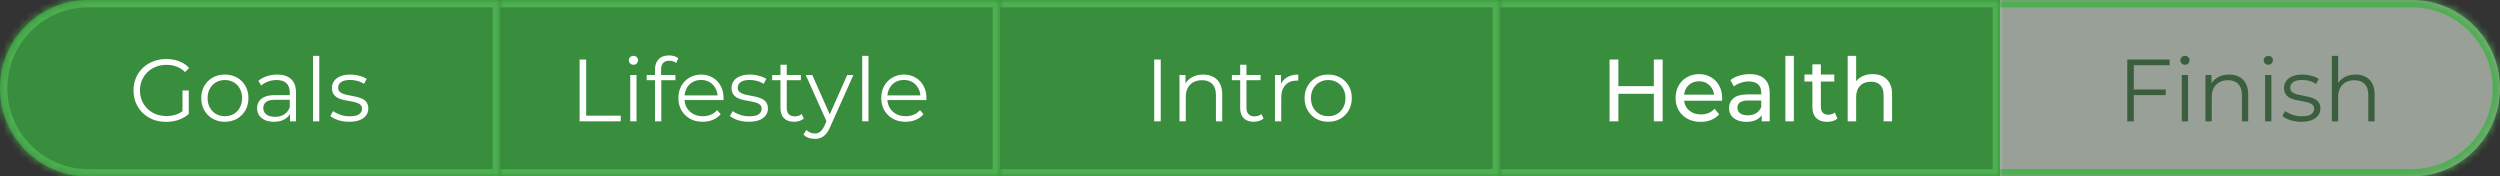 <svg width="340" height="24" viewBox="0 0 340 24" fill="none" xmlns="http://www.w3.org/2000/svg">
<rect x="0" y="0" width="340" height="24" fill="#333333" stroke="none"/>
<mask id="path-1-inside-1_3_9758" fill="white">
<path d="M0 12C0 5.373 5.373 0 12 0H68V24H12C5.373 24 0 18.627 0 12Z"/>
</mask>
<path d="M0 12C0 5.373 5.373 0 12 0H68V24H12C5.373 24 0 18.627 0 12Z" fill="#388E3C"/>
<path d="M68 0H69V-1H68V0ZM68 24V25H69V24H68ZM12 0V1H68V0V-1H12V0ZM68 0H67V24H68H69V0H68ZM68 24V23H12V24V25H68V24ZM12 24V23C5.925 23 1 18.075 1 12H0H-1C-1 19.18 4.82 25 12 25V24ZM12 0V-1C4.82 -1 -1 4.82 -1 12H0H1C1 5.925 5.925 1 12 1V0Z" fill="#4CAF50" mask="url(#path-1-inside-1_3_9758)"/>
<path d="M22.587 16.572C21.947 16.572 21.355 16.468 20.811 16.26C20.275 16.044 19.807 15.744 19.407 15.36C19.015 14.976 18.707 14.524 18.483 14.004C18.267 13.484 18.159 12.916 18.159 12.3C18.159 11.684 18.267 11.116 18.483 10.596C18.707 10.076 19.019 9.624 19.419 9.24C19.819 8.856 20.287 8.56 20.823 8.352C21.367 8.136 21.959 8.028 22.599 8.028C23.239 8.028 23.823 8.128 24.351 8.328C24.887 8.528 25.343 8.832 25.719 9.24L25.167 9.804C24.815 9.452 24.427 9.2 24.003 9.048C23.579 8.896 23.123 8.82 22.635 8.82C22.115 8.82 21.635 8.908 21.195 9.084C20.763 9.252 20.383 9.496 20.055 9.816C19.735 10.128 19.483 10.496 19.299 10.92C19.123 11.336 19.035 11.796 19.035 12.3C19.035 12.796 19.123 13.256 19.299 13.68C19.483 14.104 19.735 14.476 20.055 14.796C20.383 15.108 20.763 15.352 21.195 15.528C21.635 15.696 22.111 15.78 22.623 15.78C23.103 15.78 23.555 15.708 23.979 15.564C24.411 15.42 24.807 15.176 25.167 14.832L25.671 15.504C25.271 15.856 24.803 16.124 24.267 16.308C23.731 16.484 23.171 16.572 22.587 16.572ZM24.819 15.396V12.3H25.671V15.504L24.819 15.396ZM30.572 16.56C29.964 16.56 29.416 16.424 28.928 16.152C28.448 15.872 28.068 15.492 27.788 15.012C27.508 14.524 27.368 13.968 27.368 13.344C27.368 12.712 27.508 12.156 27.788 11.676C28.068 11.196 28.448 10.82 28.928 10.548C29.408 10.276 29.956 10.14 30.572 10.14C31.196 10.14 31.748 10.276 32.228 10.548C32.716 10.82 33.096 11.196 33.368 11.676C33.648 12.156 33.788 12.712 33.788 13.344C33.788 13.968 33.648 14.524 33.368 15.012C33.096 15.492 32.716 15.872 32.228 16.152C31.74 16.424 31.188 16.56 30.572 16.56ZM30.572 15.804C31.028 15.804 31.432 15.704 31.784 15.504C32.136 15.296 32.412 15.008 32.612 14.64C32.82 14.264 32.924 13.832 32.924 13.344C32.924 12.848 32.82 12.416 32.612 12.048C32.412 11.68 32.136 11.396 31.784 11.196C31.432 10.988 31.032 10.884 30.584 10.884C30.136 10.884 29.736 10.988 29.384 11.196C29.032 11.396 28.752 11.68 28.544 12.048C28.336 12.416 28.232 12.848 28.232 13.344C28.232 13.832 28.336 14.264 28.544 14.64C28.752 15.008 29.032 15.296 29.384 15.504C29.736 15.704 30.132 15.804 30.572 15.804ZM39.441 16.5V15.108L39.405 14.88V12.552C39.405 12.016 39.253 11.604 38.949 11.316C38.653 11.028 38.209 10.884 37.617 10.884C37.209 10.884 36.821 10.952 36.453 11.088C36.085 11.224 35.773 11.404 35.517 11.628L35.133 10.992C35.453 10.72 35.837 10.512 36.285 10.368C36.733 10.216 37.205 10.14 37.701 10.14C38.517 10.14 39.145 10.344 39.585 10.752C40.033 11.152 40.257 11.764 40.257 12.588V16.5H39.441ZM37.269 16.56C36.797 16.56 36.385 16.484 36.033 16.332C35.689 16.172 35.425 15.956 35.241 15.684C35.057 15.404 34.965 15.084 34.965 14.724C34.965 14.396 35.041 14.1 35.193 13.836C35.353 13.564 35.609 13.348 35.961 13.188C36.321 13.02 36.801 12.936 37.401 12.936H39.573V13.572H37.425C36.817 13.572 36.393 13.68 36.153 13.896C35.921 14.112 35.805 14.38 35.805 14.7C35.805 15.06 35.945 15.348 36.225 15.564C36.505 15.78 36.897 15.888 37.401 15.888C37.881 15.888 38.293 15.78 38.637 15.564C38.989 15.34 39.245 15.02 39.405 14.604L39.597 15.192C39.437 15.608 39.157 15.94 38.757 16.188C38.365 16.436 37.869 16.56 37.269 16.56ZM42.571 16.5V7.596H43.423V16.5H42.571ZM47.486 16.56C46.965 16.56 46.474 16.488 46.01 16.344C45.545 16.192 45.181 16.004 44.917 15.78L45.301 15.108C45.557 15.3 45.886 15.468 46.285 15.612C46.685 15.748 47.105 15.816 47.545 15.816C48.145 15.816 48.578 15.724 48.842 15.54C49.105 15.348 49.237 15.096 49.237 14.784C49.237 14.552 49.161 14.372 49.01 14.244C48.865 14.108 48.673 14.008 48.434 13.944C48.194 13.872 47.925 13.812 47.63 13.764C47.334 13.716 47.038 13.66 46.742 13.596C46.453 13.532 46.19 13.44 45.95 13.32C45.709 13.192 45.514 13.02 45.361 12.804C45.218 12.588 45.145 12.3 45.145 11.94C45.145 11.596 45.242 11.288 45.434 11.016C45.626 10.744 45.906 10.532 46.273 10.38C46.65 10.22 47.105 10.14 47.642 10.14C48.05 10.14 48.458 10.196 48.865 10.308C49.273 10.412 49.609 10.552 49.873 10.728L49.502 11.412C49.221 11.22 48.922 11.084 48.602 11.004C48.282 10.916 47.962 10.872 47.642 10.872C47.074 10.872 46.654 10.972 46.382 11.172C46.117 11.364 45.986 11.612 45.986 11.916C45.986 12.156 46.057 12.344 46.202 12.48C46.353 12.616 46.55 12.724 46.789 12.804C47.038 12.876 47.306 12.936 47.593 12.984C47.889 13.032 48.181 13.092 48.469 13.164C48.766 13.228 49.033 13.32 49.273 13.44C49.522 13.552 49.718 13.716 49.861 13.932C50.014 14.14 50.09 14.416 50.09 14.76C50.09 15.128 49.986 15.448 49.778 15.72C49.578 15.984 49.282 16.192 48.889 16.344C48.505 16.488 48.038 16.56 47.486 16.56Z" fill="white"/>
<mask id="path-4-inside-2_3_9758" fill="white">
<path d="M68 0H136V24H68V0Z"/>
</mask>
<path d="M68 0H136V24H68V0Z" fill="#388E3C"/>
<path d="M136 0H137V-1H136V0ZM136 24V25H137V24H136ZM68 0V1H136V0V-1H68V0ZM136 0H135V24H136H137V0H136ZM136 24V23H68V24V25H136V24Z" fill="#4CAF50" mask="url(#path-4-inside-2_3_9758)"/>
<path d="M78.829 16.5V8.1H79.717V15.732H84.421V16.5H78.829ZM85.715 16.5V10.2H86.567V16.5H85.715ZM86.147 8.808C85.971 8.808 85.823 8.748 85.703 8.628C85.583 8.508 85.523 8.364 85.523 8.196C85.523 8.028 85.583 7.888 85.703 7.776C85.823 7.656 85.971 7.596 86.147 7.596C86.323 7.596 86.471 7.652 86.591 7.764C86.711 7.876 86.771 8.016 86.771 8.184C86.771 8.36 86.711 8.508 86.591 8.628C86.479 8.748 86.331 8.808 86.147 8.808ZM89.082 16.5V9.408C89.082 8.848 89.246 8.396 89.574 8.052C89.902 7.708 90.374 7.536 90.99 7.536C91.23 7.536 91.462 7.568 91.686 7.632C91.91 7.696 92.098 7.796 92.25 7.932L91.962 8.568C91.842 8.464 91.702 8.388 91.542 8.34C91.382 8.284 91.21 8.256 91.026 8.256C90.666 8.256 90.39 8.356 90.198 8.556C90.006 8.756 89.91 9.052 89.91 9.444V10.404L89.934 10.8V16.5H89.082ZM87.954 10.908V10.2H91.854V10.908H87.954ZM95.575 16.56C94.919 16.56 94.343 16.424 93.847 16.152C93.351 15.872 92.963 15.492 92.683 15.012C92.403 14.524 92.263 13.968 92.263 13.344C92.263 12.72 92.395 12.168 92.659 11.688C92.931 11.208 93.299 10.832 93.763 10.56C94.235 10.28 94.763 10.14 95.347 10.14C95.939 10.14 96.463 10.276 96.919 10.548C97.383 10.812 97.747 11.188 98.011 11.676C98.275 12.156 98.407 12.712 98.407 13.344C98.407 13.384 98.403 13.428 98.395 13.476C98.395 13.516 98.395 13.56 98.395 13.608H92.911V12.972H97.939L97.603 13.224C97.603 12.768 97.503 12.364 97.303 12.012C97.111 11.652 96.847 11.372 96.511 11.172C96.175 10.972 95.787 10.872 95.347 10.872C94.915 10.872 94.527 10.972 94.183 11.172C93.839 11.372 93.571 11.652 93.379 12.012C93.187 12.372 93.091 12.784 93.091 13.248V13.38C93.091 13.86 93.195 14.284 93.403 14.652C93.619 15.012 93.915 15.296 94.291 15.504C94.675 15.704 95.111 15.804 95.599 15.804C95.983 15.804 96.339 15.736 96.667 15.6C97.003 15.464 97.291 15.256 97.531 14.976L98.011 15.528C97.731 15.864 97.379 16.12 96.955 16.296C96.539 16.472 96.079 16.56 95.575 16.56ZM101.833 16.56C101.313 16.56 100.821 16.488 100.357 16.344C99.893 16.192 99.529 16.004 99.265 15.78L99.649 15.108C99.905 15.3 100.233 15.468 100.633 15.612C101.033 15.748 101.453 15.816 101.893 15.816C102.493 15.816 102.925 15.724 103.189 15.54C103.453 15.348 103.585 15.096 103.585 14.784C103.585 14.552 103.509 14.372 103.357 14.244C103.213 14.108 103.021 14.008 102.781 13.944C102.541 13.872 102.273 13.812 101.977 13.764C101.681 13.716 101.385 13.66 101.089 13.596C100.801 13.532 100.537 13.44 100.297 13.32C100.057 13.192 99.861 13.02 99.709 12.804C99.565 12.588 99.493 12.3 99.493 11.94C99.493 11.596 99.589 11.288 99.781 11.016C99.973 10.744 100.253 10.532 100.621 10.38C100.997 10.22 101.453 10.14 101.989 10.14C102.397 10.14 102.805 10.196 103.213 10.308C103.621 10.412 103.957 10.552 104.221 10.728L103.849 11.412C103.569 11.22 103.269 11.084 102.949 11.004C102.629 10.916 102.309 10.872 101.989 10.872C101.421 10.872 101.001 10.972 100.729 11.172C100.465 11.364 100.333 11.612 100.333 11.916C100.333 12.156 100.405 12.344 100.549 12.48C100.701 12.616 100.897 12.724 101.137 12.804C101.385 12.876 101.653 12.936 101.941 12.984C102.237 13.032 102.529 13.092 102.817 13.164C103.113 13.228 103.381 13.32 103.621 13.44C103.869 13.552 104.065 13.716 104.209 13.932C104.361 14.14 104.437 14.416 104.437 14.76C104.437 15.128 104.333 15.448 104.125 15.72C103.925 15.984 103.629 16.192 103.237 16.344C102.853 16.488 102.385 16.56 101.833 16.56ZM107.993 16.56C107.401 16.56 106.945 16.4 106.625 16.08C106.305 15.76 106.145 15.308 106.145 14.724V8.808H106.997V14.676C106.997 15.044 107.089 15.328 107.273 15.528C107.465 15.728 107.737 15.828 108.089 15.828C108.465 15.828 108.777 15.72 109.025 15.504L109.325 16.116C109.157 16.268 108.953 16.38 108.713 16.452C108.481 16.524 108.241 16.56 107.993 16.56ZM105.017 10.908V10.2H108.917V10.908H105.017ZM110.806 18.888C110.51 18.888 110.226 18.84 109.954 18.744C109.69 18.648 109.462 18.504 109.27 18.312L109.666 17.676C109.826 17.828 109.998 17.944 110.182 18.024C110.374 18.112 110.586 18.156 110.818 18.156C111.098 18.156 111.338 18.076 111.538 17.916C111.746 17.764 111.942 17.492 112.126 17.1L112.534 16.176L112.63 16.044L115.222 10.2H116.062L112.906 17.256C112.73 17.664 112.534 17.988 112.318 18.228C112.11 18.468 111.882 18.636 111.634 18.732C111.386 18.836 111.11 18.888 110.806 18.888ZM112.486 16.68L109.582 10.2H110.47L113.038 15.984L112.486 16.68ZM117.262 16.5V7.596H118.114V16.5H117.262ZM123.161 16.56C122.505 16.56 121.929 16.424 121.433 16.152C120.937 15.872 120.549 15.492 120.269 15.012C119.989 14.524 119.849 13.968 119.849 13.344C119.849 12.72 119.981 12.168 120.245 11.688C120.517 11.208 120.885 10.832 121.349 10.56C121.821 10.28 122.349 10.14 122.933 10.14C123.525 10.14 124.049 10.276 124.505 10.548C124.969 10.812 125.333 11.188 125.597 11.676C125.861 12.156 125.993 12.712 125.993 13.344C125.993 13.384 125.989 13.428 125.981 13.476C125.981 13.516 125.981 13.56 125.981 13.608H120.497V12.972H125.525L125.189 13.224C125.189 12.768 125.089 12.364 124.889 12.012C124.697 11.652 124.433 11.372 124.097 11.172C123.761 10.972 123.373 10.872 122.933 10.872C122.501 10.872 122.113 10.972 121.769 11.172C121.425 11.372 121.157 11.652 120.965 12.012C120.773 12.372 120.677 12.784 120.677 13.248V13.38C120.677 13.86 120.781 14.284 120.989 14.652C121.205 15.012 121.501 15.296 121.877 15.504C122.261 15.704 122.697 15.804 123.185 15.804C123.569 15.804 123.925 15.736 124.253 15.6C124.589 15.464 124.877 15.256 125.117 14.976L125.597 15.528C125.317 15.864 124.965 16.12 124.541 16.296C124.125 16.472 123.665 16.56 123.161 16.56Z" fill="white"/>
<mask id="path-7-inside-3_3_9758" fill="white">
<path d="M136 0H204V24H136V0Z"/>
</mask>
<path d="M136 0H204V24H136V0Z" fill="#388E3C"/>
<path d="M204 0H205V-1H204V0ZM204 24V25H205V24H204ZM136 0V1H204V0V-1H136V0ZM204 0H203V24H204H205V0H204ZM204 24V23H136V24V25H204V24Z" fill="#4CAF50" mask="url(#path-7-inside-3_3_9758)"/>
<path d="M156.972 16.5V8.1H157.86V16.5H156.972ZM163.629 10.14C164.141 10.14 164.589 10.24 164.973 10.44C165.365 10.632 165.669 10.928 165.885 11.328C166.109 11.728 166.221 12.232 166.221 12.84V16.5H165.369V12.924C165.369 12.26 165.201 11.76 164.865 11.424C164.537 11.08 164.073 10.908 163.473 10.908C163.025 10.908 162.633 11 162.297 11.184C161.969 11.36 161.713 11.62 161.529 11.964C161.353 12.3 161.265 12.708 161.265 13.188V16.5H160.413V10.2H161.229V11.928L161.097 11.604C161.297 11.148 161.617 10.792 162.057 10.536C162.497 10.272 163.021 10.14 163.629 10.14ZM170.514 16.56C169.922 16.56 169.466 16.4 169.146 16.08C168.826 15.76 168.666 15.308 168.666 14.724V8.808H169.518V14.676C169.518 15.044 169.61 15.328 169.794 15.528C169.986 15.728 170.258 15.828 170.61 15.828C170.986 15.828 171.298 15.72 171.546 15.504L171.846 16.116C171.678 16.268 171.474 16.38 171.234 16.452C171.002 16.524 170.762 16.56 170.514 16.56ZM167.538 10.908V10.2H171.438V10.908H167.538ZM173.397 16.5V10.2H174.213V11.916L174.129 11.616C174.305 11.136 174.601 10.772 175.017 10.524C175.433 10.268 175.949 10.14 176.565 10.14V10.968C176.533 10.968 176.501 10.968 176.469 10.968C176.437 10.96 176.405 10.956 176.373 10.956C175.709 10.956 175.189 11.16 174.813 11.568C174.437 11.968 174.249 12.54 174.249 13.284V16.5H173.397ZM180.629 16.56C180.021 16.56 179.473 16.424 178.985 16.152C178.505 15.872 178.125 15.492 177.845 15.012C177.565 14.524 177.425 13.968 177.425 13.344C177.425 12.712 177.565 12.156 177.845 11.676C178.125 11.196 178.505 10.82 178.985 10.548C179.465 10.276 180.013 10.14 180.629 10.14C181.253 10.14 181.805 10.276 182.285 10.548C182.773 10.82 183.153 11.196 183.425 11.676C183.705 12.156 183.845 12.712 183.845 13.344C183.845 13.968 183.705 14.524 183.425 15.012C183.153 15.492 182.773 15.872 182.285 16.152C181.797 16.424 181.245 16.56 180.629 16.56ZM180.629 15.804C181.085 15.804 181.489 15.704 181.841 15.504C182.193 15.296 182.469 15.008 182.669 14.64C182.877 14.264 182.981 13.832 182.981 13.344C182.981 12.848 182.877 12.416 182.669 12.048C182.469 11.68 182.193 11.396 181.841 11.196C181.489 10.988 181.089 10.884 180.641 10.884C180.193 10.884 179.793 10.988 179.441 11.196C179.089 11.396 178.809 11.68 178.601 12.048C178.393 12.416 178.289 12.848 178.289 13.344C178.289 13.832 178.393 14.264 178.601 14.64C178.809 15.008 179.089 15.296 179.441 15.504C179.793 15.704 180.189 15.804 180.629 15.804Z" fill="white"/>
<mask id="path-10-inside-4_3_9758" fill="white">
<path d="M204 0H272V24H204V0Z"/>
</mask>
<path d="M204 0H272V24H204V0Z" fill="#388E3C"/>
<path d="M272 0H273V-1H272V0ZM272 24V25H273V24H272ZM204 0V1H272V0V-1H204V0ZM272 0H271V24H272H273V0H272ZM272 24V23H204V24V25H272V24Z" fill="#4CAF50" mask="url(#path-10-inside-4_3_9758)"/>
<path d="M226.123 8.1V16.5H224.923V12.756H220.099V16.5H218.899V8.1H220.099V11.712H224.923V8.1H226.123ZM234.217 13.356C234.217 13.444 234.209 13.56 234.193 13.704H229.033C229.105 14.264 229.349 14.716 229.765 15.06C230.189 15.396 230.713 15.564 231.337 15.564C232.097 15.564 232.709 15.308 233.173 14.796L233.809 15.54C233.521 15.876 233.161 16.132 232.729 16.308C232.305 16.484 231.829 16.572 231.301 16.572C230.629 16.572 230.033 16.436 229.513 16.164C228.993 15.884 228.589 15.496 228.301 15C228.021 14.504 227.881 13.944 227.881 13.32C227.881 12.704 228.017 12.148 228.289 11.652C228.569 11.156 228.949 10.772 229.429 10.5C229.917 10.22 230.465 10.08 231.073 10.08C231.681 10.08 232.221 10.22 232.693 10.5C233.173 10.772 233.545 11.156 233.809 11.652C234.081 12.148 234.217 12.716 234.217 13.356ZM231.073 11.052C230.521 11.052 230.057 11.22 229.681 11.556C229.313 11.892 229.097 12.332 229.033 12.876H233.113C233.049 12.34 232.829 11.904 232.453 11.568C232.085 11.224 231.625 11.052 231.073 11.052ZM237.957 10.08C238.837 10.08 239.509 10.296 239.973 10.728C240.445 11.16 240.681 11.804 240.681 12.66V16.5H239.589V15.66C239.397 15.956 239.121 16.184 238.761 16.344C238.409 16.496 237.989 16.572 237.501 16.572C236.789 16.572 236.217 16.4 235.785 16.056C235.361 15.712 235.149 15.26 235.149 14.7C235.149 14.14 235.353 13.692 235.761 13.356C236.169 13.012 236.817 12.84 237.705 12.84H239.529V12.612C239.529 12.116 239.385 11.736 239.097 11.472C238.809 11.208 238.385 11.076 237.825 11.076C237.449 11.076 237.081 11.14 236.721 11.268C236.361 11.388 236.057 11.552 235.809 11.76L235.329 10.896C235.657 10.632 236.049 10.432 236.505 10.296C236.961 10.152 237.445 10.08 237.957 10.08ZM237.693 15.684C238.133 15.684 238.513 15.588 238.833 15.396C239.153 15.196 239.385 14.916 239.529 14.556V13.668H237.753C236.777 13.668 236.289 13.996 236.289 14.652C236.289 14.972 236.413 15.224 236.661 15.408C236.909 15.592 237.253 15.684 237.693 15.684ZM242.813 7.596H243.965V16.5H242.813V7.596ZM249.893 16.128C249.725 16.272 249.517 16.384 249.269 16.464C249.021 16.536 248.765 16.572 248.501 16.572C247.861 16.572 247.365 16.4 247.013 16.056C246.661 15.712 246.485 15.22 246.485 14.58V11.088H245.405V10.14H246.485V8.748H247.637V10.14H249.461V11.088H247.637V14.532C247.637 14.876 247.721 15.14 247.889 15.324C248.065 15.508 248.313 15.6 248.633 15.6C248.985 15.6 249.285 15.5 249.533 15.3L249.893 16.128ZM254.681 10.08C255.489 10.08 256.129 10.316 256.601 10.788C257.081 11.252 257.321 11.936 257.321 12.84V16.5H256.169V12.972C256.169 12.356 256.021 11.892 255.725 11.58C255.429 11.268 255.005 11.112 254.453 11.112C253.829 11.112 253.337 11.296 252.977 11.664C252.617 12.024 252.437 12.544 252.437 13.224V16.5H251.285V7.596H252.437V11.04C252.677 10.736 252.989 10.5 253.373 10.332C253.765 10.164 254.201 10.08 254.681 10.08Z" fill="white"/>
<mask id="path-13-inside-5_3_9758" fill="white">
<path d="M272 0H328C334.627 0 340 5.373 340 12C340 18.627 334.627 24 328 24H272V0Z"/>
</mask>
<path d="M272 0H328C334.627 0 340 5.373 340 12C340 18.627 334.627 24 328 24H272V0Z" fill="#C4CFC2" fill-opacity="0.7"/>
<path d="M272 -1H328C335.18 -1 341 4.82 341 12H339C339 5.925 334.075 1 328 1H272V-1ZM341 12C341 19.18 335.18 25 328 25H272V23H328C334.075 23 339 18.075 339 12H341ZM272 24V0V24ZM328 -1C335.18 -1 341 4.82 341 12C341 19.18 335.18 25 328 25V23C334.075 23 339 18.075 339 12C339 5.925 334.075 1 328 1V-1Z" fill="#4CAF50" mask="url(#path-13-inside-5_3_9758)"/>
<path d="M290.101 12.168H294.541V12.936H290.101V12.168ZM290.197 16.5H289.309V8.1H295.069V8.868H290.197V16.5ZM296.723 16.5V10.2H297.575V16.5H296.723ZM297.155 8.808C296.979 8.808 296.831 8.748 296.711 8.628C296.591 8.508 296.531 8.364 296.531 8.196C296.531 8.028 296.591 7.888 296.711 7.776C296.831 7.656 296.979 7.596 297.155 7.596C297.331 7.596 297.479 7.652 297.599 7.764C297.719 7.876 297.779 8.016 297.779 8.184C297.779 8.36 297.719 8.508 297.599 8.628C297.487 8.748 297.339 8.808 297.155 8.808ZM303.162 10.14C303.674 10.14 304.122 10.24 304.506 10.44C304.898 10.632 305.202 10.928 305.418 11.328C305.642 11.728 305.754 12.232 305.754 12.84V16.5H304.902V12.924C304.902 12.26 304.734 11.76 304.398 11.424C304.07 11.08 303.606 10.908 303.006 10.908C302.558 10.908 302.166 11 301.83 11.184C301.502 11.36 301.246 11.62 301.062 11.964C300.886 12.3 300.798 12.708 300.798 13.188V16.5H299.946V10.2H300.762V11.928L300.63 11.604C300.83 11.148 301.15 10.792 301.59 10.536C302.03 10.272 302.554 10.14 303.162 10.14ZM308.055 16.5V10.2H308.907V16.5H308.055ZM308.487 8.808C308.311 8.808 308.163 8.748 308.043 8.628C307.923 8.508 307.863 8.364 307.863 8.196C307.863 8.028 307.923 7.888 308.043 7.776C308.163 7.656 308.311 7.596 308.487 7.596C308.663 7.596 308.811 7.652 308.931 7.764C309.051 7.876 309.111 8.016 309.111 8.184C309.111 8.36 309.051 8.508 308.931 8.628C308.819 8.748 308.671 8.808 308.487 8.808ZM312.97 16.56C312.45 16.56 311.958 16.488 311.494 16.344C311.03 16.192 310.666 16.004 310.402 15.78L310.786 15.108C311.042 15.3 311.37 15.468 311.77 15.612C312.17 15.748 312.59 15.816 313.03 15.816C313.63 15.816 314.062 15.724 314.326 15.54C314.59 15.348 314.722 15.096 314.722 14.784C314.722 14.552 314.646 14.372 314.494 14.244C314.35 14.108 314.158 14.008 313.918 13.944C313.678 13.872 313.41 13.812 313.114 13.764C312.818 13.716 312.522 13.66 312.226 13.596C311.938 13.532 311.674 13.44 311.434 13.32C311.194 13.192 310.998 13.02 310.846 12.804C310.702 12.588 310.63 12.3 310.63 11.94C310.63 11.596 310.726 11.288 310.918 11.016C311.11 10.744 311.39 10.532 311.758 10.38C312.134 10.22 312.59 10.14 313.126 10.14C313.534 10.14 313.942 10.196 314.35 10.308C314.758 10.412 315.094 10.552 315.358 10.728L314.986 11.412C314.706 11.22 314.406 11.084 314.086 11.004C313.766 10.916 313.446 10.872 313.126 10.872C312.558 10.872 312.138 10.972 311.866 11.172C311.602 11.364 311.47 11.612 311.47 11.916C311.47 12.156 311.542 12.344 311.686 12.48C311.838 12.616 312.034 12.724 312.274 12.804C312.522 12.876 312.79 12.936 313.078 12.984C313.374 13.032 313.666 13.092 313.954 13.164C314.25 13.228 314.518 13.32 314.758 13.44C315.006 13.552 315.202 13.716 315.346 13.932C315.498 14.14 315.574 14.416 315.574 14.76C315.574 15.128 315.47 15.448 315.262 15.72C315.062 15.984 314.766 16.192 314.374 16.344C313.99 16.488 313.522 16.56 312.97 16.56ZM320.353 10.14C320.865 10.14 321.313 10.24 321.697 10.44C322.089 10.632 322.393 10.928 322.609 11.328C322.833 11.728 322.945 12.232 322.945 12.84V16.5H322.093V12.924C322.093 12.26 321.925 11.76 321.589 11.424C321.261 11.08 320.797 10.908 320.197 10.908C319.749 10.908 319.357 11 319.021 11.184C318.693 11.36 318.437 11.62 318.253 11.964C318.077 12.3 317.989 12.708 317.989 13.188V16.5H317.137V7.596H317.989V11.928L317.821 11.604C318.021 11.148 318.341 10.792 318.781 10.536C319.221 10.272 319.745 10.14 320.353 10.14Z" fill="#134219" fill-opacity="0.7"/>
</svg>
